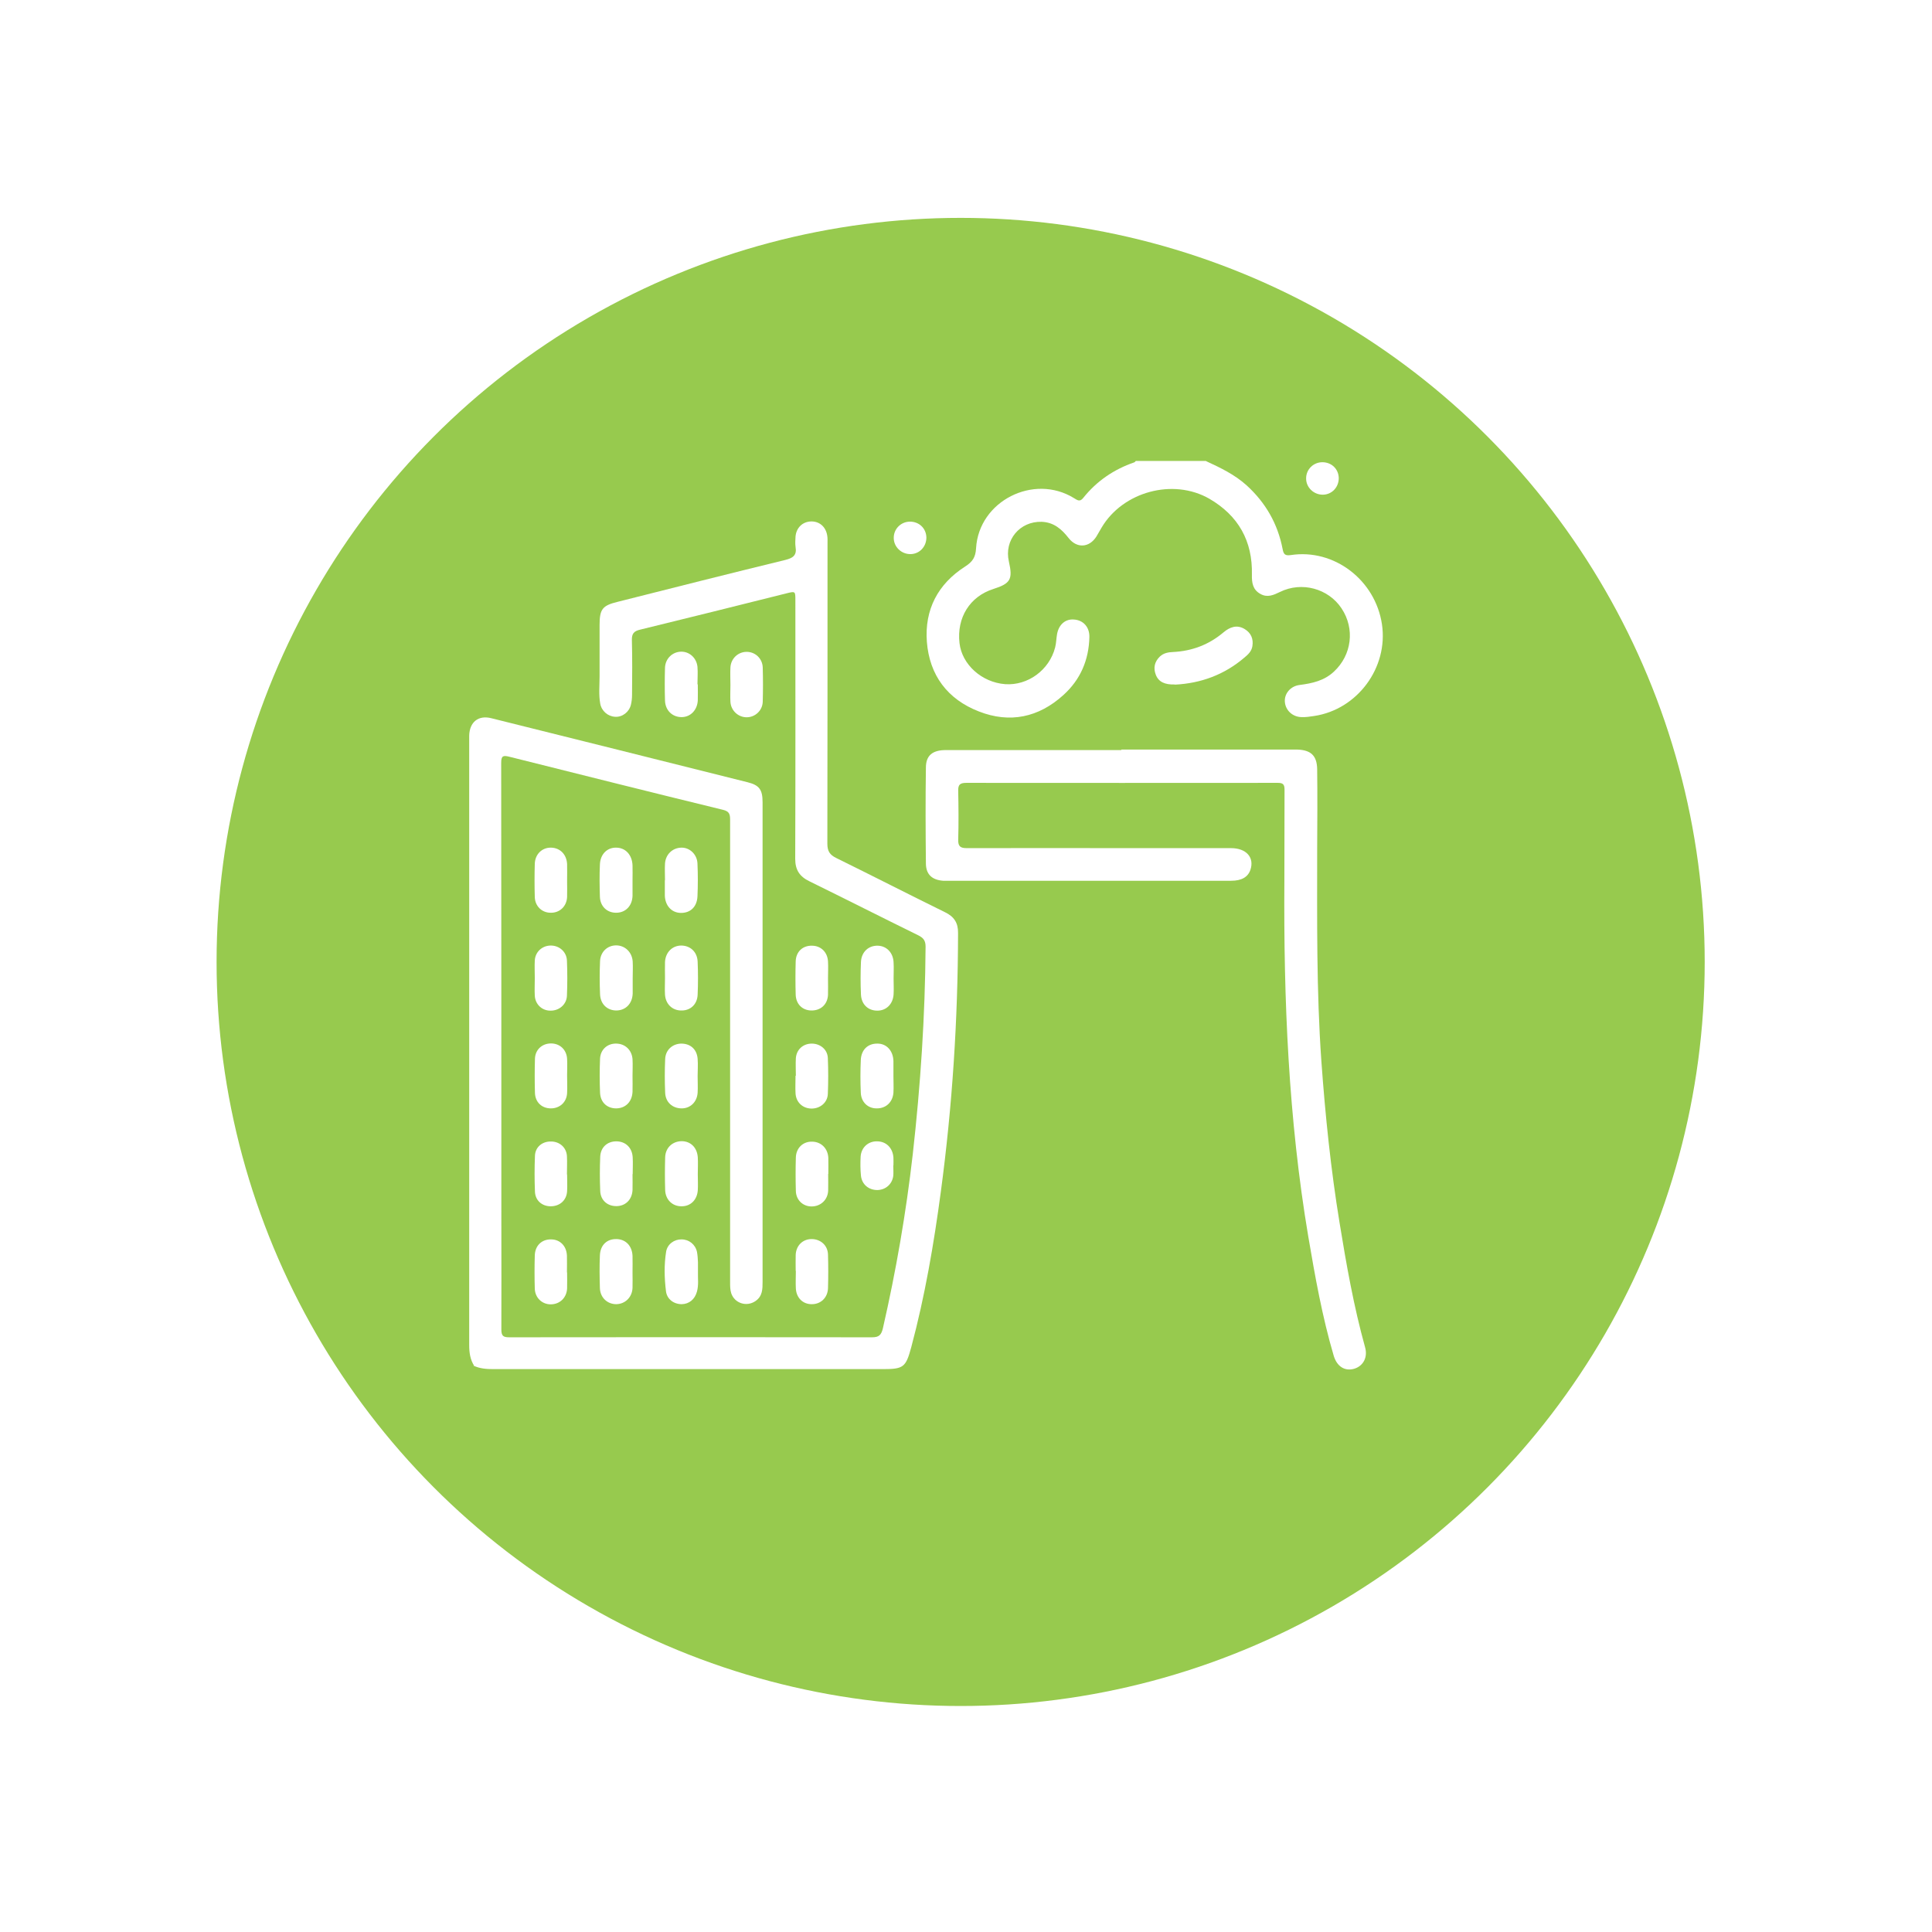 <?xml version="1.0" encoding="UTF-8"?><svg id="Layer_2" xmlns="http://www.w3.org/2000/svg" xmlns:xlink="http://www.w3.org/1999/xlink" viewBox="0 0 119 119"><defs><style>.cls-1{fill:#97ca4e;}.cls-2,.cls-3{fill:#fff;}.cls-3{filter:url(#drop-shadow-1);}</style><filter id="drop-shadow-1" filterUnits="userSpaceOnUse"><feOffset dx="0" dy="0"/><feGaussianBlur result="blur" stdDeviation="2.98"/><feFlood flood-color="#000" flood-opacity=".3"/><feComposite in2="blur" operator="in"/><feComposite in="SourceGraphic"/></filter></defs><g id="Layer_1-2"><g><circle class="cls-3" cx="59.17" cy="59.25" r="50"/><circle class="cls-1" cx="59.17" cy="59.25" r="45.83"/><g><path class="cls-2" d="M74.28,28.4c.89,.41,1.77,.83,2.51,1.5,1.17,1.07,1.91,2.36,2.21,3.91,.06,.33,.15,.43,.5,.38,2.67-.41,5.21,1.53,5.62,4.26,.4,2.67-1.51,5.25-4.17,5.65-.26,.04-.52,.08-.78,.07-.56-.01-.99-.42-1.03-.94-.04-.5,.34-.97,.91-1.04,.78-.1,1.51-.26,2.11-.82,1.1-1.02,1.31-2.64,.47-3.9-.81-1.22-2.45-1.67-3.79-1.01-.39,.19-.78,.37-1.21,.12-.47-.26-.53-.69-.52-1.18,.05-2.07-.83-3.64-2.62-4.68-2.23-1.28-5.33-.44-6.64,1.78-.11,.18-.21,.37-.32,.55-.44,.69-1.2,.74-1.71,.09-.43-.55-.91-.97-1.66-1-1.35-.04-2.32,1.13-2.02,2.44,.25,1.1,.11,1.36-.96,1.7-1.44,.46-2.26,1.76-2.08,3.33,.15,1.32,1.37,2.42,2.81,2.53,1.39,.1,2.72-.86,3.08-2.26,.07-.27,.07-.55,.12-.83,.11-.59,.52-.94,1.05-.89,.56,.04,.95,.46,.94,1.07-.03,1.42-.55,2.63-1.6,3.58-1.52,1.38-3.3,1.76-5.21,1.01-1.93-.75-3.04-2.23-3.2-4.29-.15-1.98,.68-3.56,2.35-4.63,.47-.3,.65-.58,.68-1.13,.17-2.91,3.55-4.62,6.03-3.09,.2,.12,.36,.26,.57-.01,.83-1.04,1.89-1.76,3.14-2.19,.04-.01,.07-.06,.1-.09,1.45,0,2.89,0,4.34,0Z"/><path class="cls-2" d="M29.22,84.15c-.26-.4-.32-.83-.32-1.31,0-12.39,0-24.79,0-37.18,0-.12,0-.23,0-.35,.02-.83,.56-1.28,1.37-1.07,5.26,1.31,10.51,2.62,15.77,3.94,.73,.18,.93,.46,.93,1.23,0,9.85,0,19.69,0,29.54,0,.45,0,.89-.44,1.19-.54,.37-1.28,.14-1.49-.48-.07-.22-.07-.45-.07-.68,0-9.5,0-19,0-28.5,0-.34-.06-.51-.44-.6-4.39-1.07-8.77-2.17-13.16-3.27-.37-.09-.5-.07-.5,.37,.01,9.53,.01,19.07,.01,28.6,0,2.1,.01,4.21,0,6.31,0,.4,.12,.48,.49,.48,7.45-.01,14.89-.01,22.34,0,.43,0,.57-.14,.67-.55,.81-3.54,1.43-7.12,1.84-10.72,.48-4.25,.76-8.51,.79-12.79,0-.37-.13-.54-.45-.7-2.24-1.1-4.47-2.23-6.71-3.33-.6-.29-.87-.7-.87-1.38,.02-5.31,.01-10.62,.01-15.93,0-.56,0-.56-.56-.42-3,.75-5.99,1.5-8.99,2.23-.39,.09-.53,.24-.52,.65,.03,1.12,.02,2.24,.01,3.35,0,.21-.02,.43-.07,.63-.11,.45-.53,.77-.97,.74-.45-.02-.84-.36-.92-.81-.1-.55-.04-1.12-.04-1.67,0-1.05,0-2.1,0-3.16,0-.99,.17-1.21,1.11-1.44,3.44-.87,6.88-1.74,10.33-2.58,.48-.12,.72-.29,.63-.81-.03-.21-.01-.43,0-.64,.05-.53,.42-.89,.92-.92,.53-.03,.94,.31,1.03,.86,.03,.16,.02,.33,.02,.49,0,6.16,0,12.33-.01,18.49,0,.46,.14,.69,.55,.89,2.24,1.1,4.46,2.24,6.7,3.34,.56,.27,.81,.66,.8,1.28-.01,5.33-.35,10.64-1.06,15.93-.43,3.22-.98,6.43-1.82,9.57-.34,1.26-.48,1.36-1.77,1.36-7.99,0-15.98,0-23.97,0-.43,0-.85-.03-1.24-.22,0,0,.02,.02,.02,.02Z"/><path class="cls-2" d="M69.08,46.17c3.42,0,6.84,0,10.25,0,.2,0,.39,0,.59,0,.83,.03,1.2,.38,1.21,1.22,.02,1.63,.01,3.25,0,4.88,0,4.37-.05,8.74,.26,13.11,.24,3.33,.58,6.64,1.12,9.94,.42,2.58,.87,5.14,1.57,7.66,.18,.63-.12,1.17-.68,1.33-.57,.16-1.05-.14-1.25-.8-.71-2.41-1.15-4.89-1.57-7.36-1.22-7.25-1.52-14.57-1.47-21.9,.01-1.87,0-3.75,.01-5.62,0-.33-.11-.41-.42-.41-6.39,0-12.79,.01-19.18,0-.39,0-.51,.11-.5,.49,.02,1,.03,2.01,0,3.01-.01,.42,.14,.52,.53,.52,3.43-.01,6.87,0,10.3,0,1.99,0,3.98,0,5.97,0,.94,0,1.45,.57,1.2,1.33-.15,.45-.54,.68-1.19,.68-2.25,0-4.5,0-6.75,0-3.52,0-7.03,0-10.55,0-.15,0-.3,0-.44,0-.67-.05-1.05-.38-1.06-1.05-.02-1.97-.03-3.94,0-5.92,0-.75,.41-1.08,1.23-1.08,2.3,0,4.6,0,6.9,0,1.3,0,2.6,0,3.89,0Z"/><path class="cls-2" d="M72.37,42.16c-.63,.02-1.01-.16-1.18-.6-.16-.42-.08-.8,.25-1.12,.23-.22,.53-.27,.82-.28,1.17-.06,2.2-.45,3.1-1.21,.38-.32,.82-.5,1.31-.2,.39,.24,.54,.6,.47,1.05-.05,.32-.27,.52-.5,.71-1.23,1.05-2.67,1.58-4.27,1.66Z"/><path class="cls-2" d="M42.98,42.16c0,.33,.01,.66,0,.98-.03,.59-.44,1.02-.98,1.03-.57,.01-1.02-.4-1.04-1.02-.02-.67-.02-1.35,0-2.02,.02-.56,.45-.97,.97-.99,.52-.02,.97,.37,1.03,.93,.03,.36,0,.72,0,1.08,0,0,0,0,.01,0Z"/><path class="cls-2" d="M38.96,54.25c0,.31,0,.62,0,.93-.02,.62-.43,1.04-1.01,1.04-.56,0-.98-.39-1-.99-.02-.65-.03-1.31,0-1.97,.02-.64,.44-1.06,1-1.05,.58,0,.99,.45,1.01,1.1,.01,.31,0,.62,0,.93Z"/><path class="cls-2" d="M38.96,78.39c0,.31,.01,.62,0,.93-.02,.58-.45,1-1,1.01-.55,0-.99-.4-1.01-.99-.02-.67-.03-1.34,0-2.02,.03-.65,.45-1.02,1.04-1,.56,.02,.94,.42,.97,1.03,.01,.34,0,.69,0,1.03Z"/><path class="cls-2" d="M42.98,72.33c0,.33,.02,.66,0,.98-.04,.6-.45,1-1.01,.99-.56,0-.98-.41-1-1-.02-.67-.02-1.34,0-2.02,.02-.59,.45-.98,1.01-.99,.56,0,.96,.39,1,1,.02,.34,0,.69,0,1.03Z"/><path class="cls-2" d="M40.96,54.22c0-.34-.02-.69,0-1.03,.04-.58,.48-.98,1.03-.98,.51,0,.95,.43,.97,.98,.03,.67,.03,1.35,0,2.02-.03,.65-.44,1.03-1.03,1.02-.56-.01-.96-.44-.98-1.07,0-.31,0-.62,0-.93,0,0,0,0,0,0Z"/><path class="cls-2" d="M55.03,66.28c0,.34,.02,.69,0,1.03-.05,.59-.47,.97-1.04,.96-.54,0-.95-.39-.97-.97-.03-.67-.03-1.34,0-2.01,.03-.64,.44-1.02,1.03-1.01,.56,0,.96,.44,.98,1.07,0,.31,0,.62,0,.93,0,0,0,0,0,0Z"/><path class="cls-2" d="M42.97,66.28c0,.34,.02,.69,0,1.03-.04,.57-.45,.96-.98,.96-.57,0-1-.38-1.02-.97-.03-.69-.03-1.38,0-2.06,.02-.57,.45-.95,.99-.96,.56,0,.96,.34,1.01,.93,.03,.36,0,.72,0,1.08,0,0,0,0,0,0Z"/><path class="cls-2" d="M38.96,72.32c0,.33,.01,.66,0,.98-.03,.6-.44,.99-1,.99-.55,0-.97-.36-.99-.94-.03-.7-.03-1.41,0-2.11,.03-.58,.44-.94,.99-.94,.57,0,.98,.39,1.01,.99,.02,.34,0,.69,0,1.03Z"/><path class="cls-2" d="M38.97,60.26c0,.31,0,.62,0,.93-.02,.63-.43,1.04-1,1.05-.56,0-.98-.38-1.01-.99-.03-.69-.03-1.38,0-2.06,.03-.57,.46-.96,.99-.96,.54,0,.98,.41,1.02,.99,.02,.34,0,.69,0,1.03h0Z"/><path class="cls-2" d="M40.96,60.24c0-.33-.01-.66,0-.98,.03-.6,.44-1.01,.99-1.02,.56,0,.99,.38,1.02,.98,.03,.69,.03,1.38,0,2.06-.03,.6-.46,.98-1.03,.96-.54-.01-.94-.4-.98-.97-.02-.34,0-.69,0-1.03h0Z"/><path class="cls-2" d="M55.04,60.27c0,.33,.02,.66,0,.98-.04,.6-.45,1-1,1-.57,0-.98-.38-1.01-.99-.03-.67-.03-1.34,0-2.01,.03-.62,.47-1.02,1.05-1,.54,.02,.94,.44,.96,1.04,.02,.33,0,.66,0,.98Z"/><path class="cls-2" d="M38.96,66.27c0,.33,.01,.66,0,.98-.03,.61-.42,1-.98,1.02-.57,.01-.99-.35-1.02-.96-.03-.7-.03-1.41,0-2.11,.03-.57,.47-.94,1.01-.92,.54,.01,.95,.4,.99,.96,.02,.34,0,.69,0,1.03Z"/><path class="cls-2" d="M42.99,78.43c-.01,.3,.05,.71-.06,1.12-.13,.48-.48,.77-.94,.78-.48,0-.91-.3-.97-.8-.1-.81-.12-1.63,.01-2.44,.08-.46,.5-.76,.95-.75,.46,0,.85,.31,.95,.77,.04,.21,.05,.42,.06,.63,0,.2,0,.39,0,.69Z"/><path class="cls-2" d="M44.99,42.19c0-.36-.02-.72,0-1.08,.03-.55,.47-.96,1-.96,.53,0,.97,.41,.99,.96,.02,.7,.02,1.41,0,2.12-.02,.54-.47,.95-.99,.95-.53,0-.97-.42-1-.95-.02-.34,0-.69,0-1.03h0Z"/><path class="cls-2" d="M32.94,60.24c0-.36-.02-.72,0-1.08,.03-.53,.45-.91,.97-.92,.53-.01,.99,.38,1.01,.93,.03,.72,.03,1.44,0,2.16-.02,.54-.48,.93-1.02,.92-.52,0-.93-.39-.96-.92-.02-.36,0-.72,0-1.08Z"/><path class="cls-2" d="M34.93,54.26c0,.33,.01,.66,0,.98-.02,.58-.45,.99-1.01,.98-.54,0-.96-.4-.98-.96-.02-.69-.02-1.38,0-2.06,.02-.59,.45-1,1-.99,.56,.01,.96,.42,.99,1.01,.01,.34,0,.69,0,1.03Z"/><path class="cls-2" d="M34.93,78.37c0,.33,.01,.66,0,.98-.02,.58-.45,.99-1.01,.99-.54,0-.96-.41-.98-.96-.02-.69-.02-1.38,0-2.06,.02-.6,.43-.99,1-.98,.56,0,.96,.41,.98,1.01,.01,.34,0,.69,0,1.03Z"/><path class="cls-2" d="M51.01,72.3c0,.34,.01,.69,0,1.03-.02,.57-.46,.98-1.02,.98-.54,0-.96-.4-.97-.96-.02-.69-.02-1.38,0-2.06,.02-.59,.45-.99,1.01-.97,.56,.01,.97,.43,.99,1.01,.01,.33,0,.66,0,.98Z"/><path class="cls-2" d="M34.93,66.25c0,.36,.02,.72,0,1.08-.03,.56-.45,.94-1,.94-.55,0-.96-.37-.98-.95-.02-.7-.02-1.41,0-2.11,.02-.56,.44-.94,.99-.94,.55,0,.96,.39,.99,.95,.02,.34,0,.69,0,1.03,0,0,0,0,0,0Z"/><path class="cls-2" d="M34.93,72.34c0,.34,.02,.69,0,1.03-.03,.56-.45,.93-1.01,.93-.54,0-.95-.36-.97-.9-.03-.74-.03-1.48,0-2.21,.02-.54,.45-.89,.99-.88,.53,0,.95,.37,.98,.9,.02,.38,0,.75,0,1.13Z"/><path class="cls-2" d="M51,60.25c0,.34,.01,.69,0,1.03-.03,.59-.45,.97-1.03,.96-.55-.01-.94-.39-.96-.97-.02-.69-.02-1.38,0-2.06,.02-.6,.44-.98,1.02-.96,.54,.01,.94,.4,.97,.97,.02,.34,0,.69,0,1.03Z"/><path class="cls-2" d="M49.01,78.28c0-.33-.01-.66,0-.98,.02-.57,.42-.97,.96-.98,.57-.01,1.02,.39,1.03,.96,.02,.69,.02,1.38,0,2.07-.02,.58-.45,.99-1.01,.98-.54,0-.94-.39-.97-.97-.02-.36,0-.72,0-1.08,0,0,0,0,0,0Z"/><path class="cls-2" d="M49.02,66.26c0-.36-.02-.72,0-1.08,.04-.54,.45-.9,.98-.9,.52,0,.97,.36,.99,.89,.03,.74,.03,1.47,0,2.21-.02,.54-.49,.92-1.04,.9-.52-.02-.92-.39-.95-.94-.02-.36,0-.72,0-1.08,0,0,0,0,0,0Z"/><path class="cls-2" d="M55.02,71.79c0,.21,.02,.43,0,.64-.07,.52-.48,.86-.98,.87-.53,0-.95-.34-1.01-.88-.04-.39-.04-.79-.02-1.18,.04-.57,.47-.95,1.01-.94,.56,0,.97,.4,1.01,1,.01,.16,0,.33,0,.49,0,0,0,0,0,0Z"/><path class="cls-2" d="M56.05,32.13c.57,0,1,.42,1.01,.98,0,.56-.42,1.01-.97,1.02-.57,.01-1.05-.45-1.04-1.01,0-.55,.45-.99,1-.99Z"/><path class="cls-2" d="M81.45,28.47c.57,0,1,.42,1.01,.98,0,.56-.42,1.01-.97,1.02-.57,.01-1.05-.45-1.04-1.01,0-.55,.45-.99,1-.99Z"/></g></g></g></svg>
